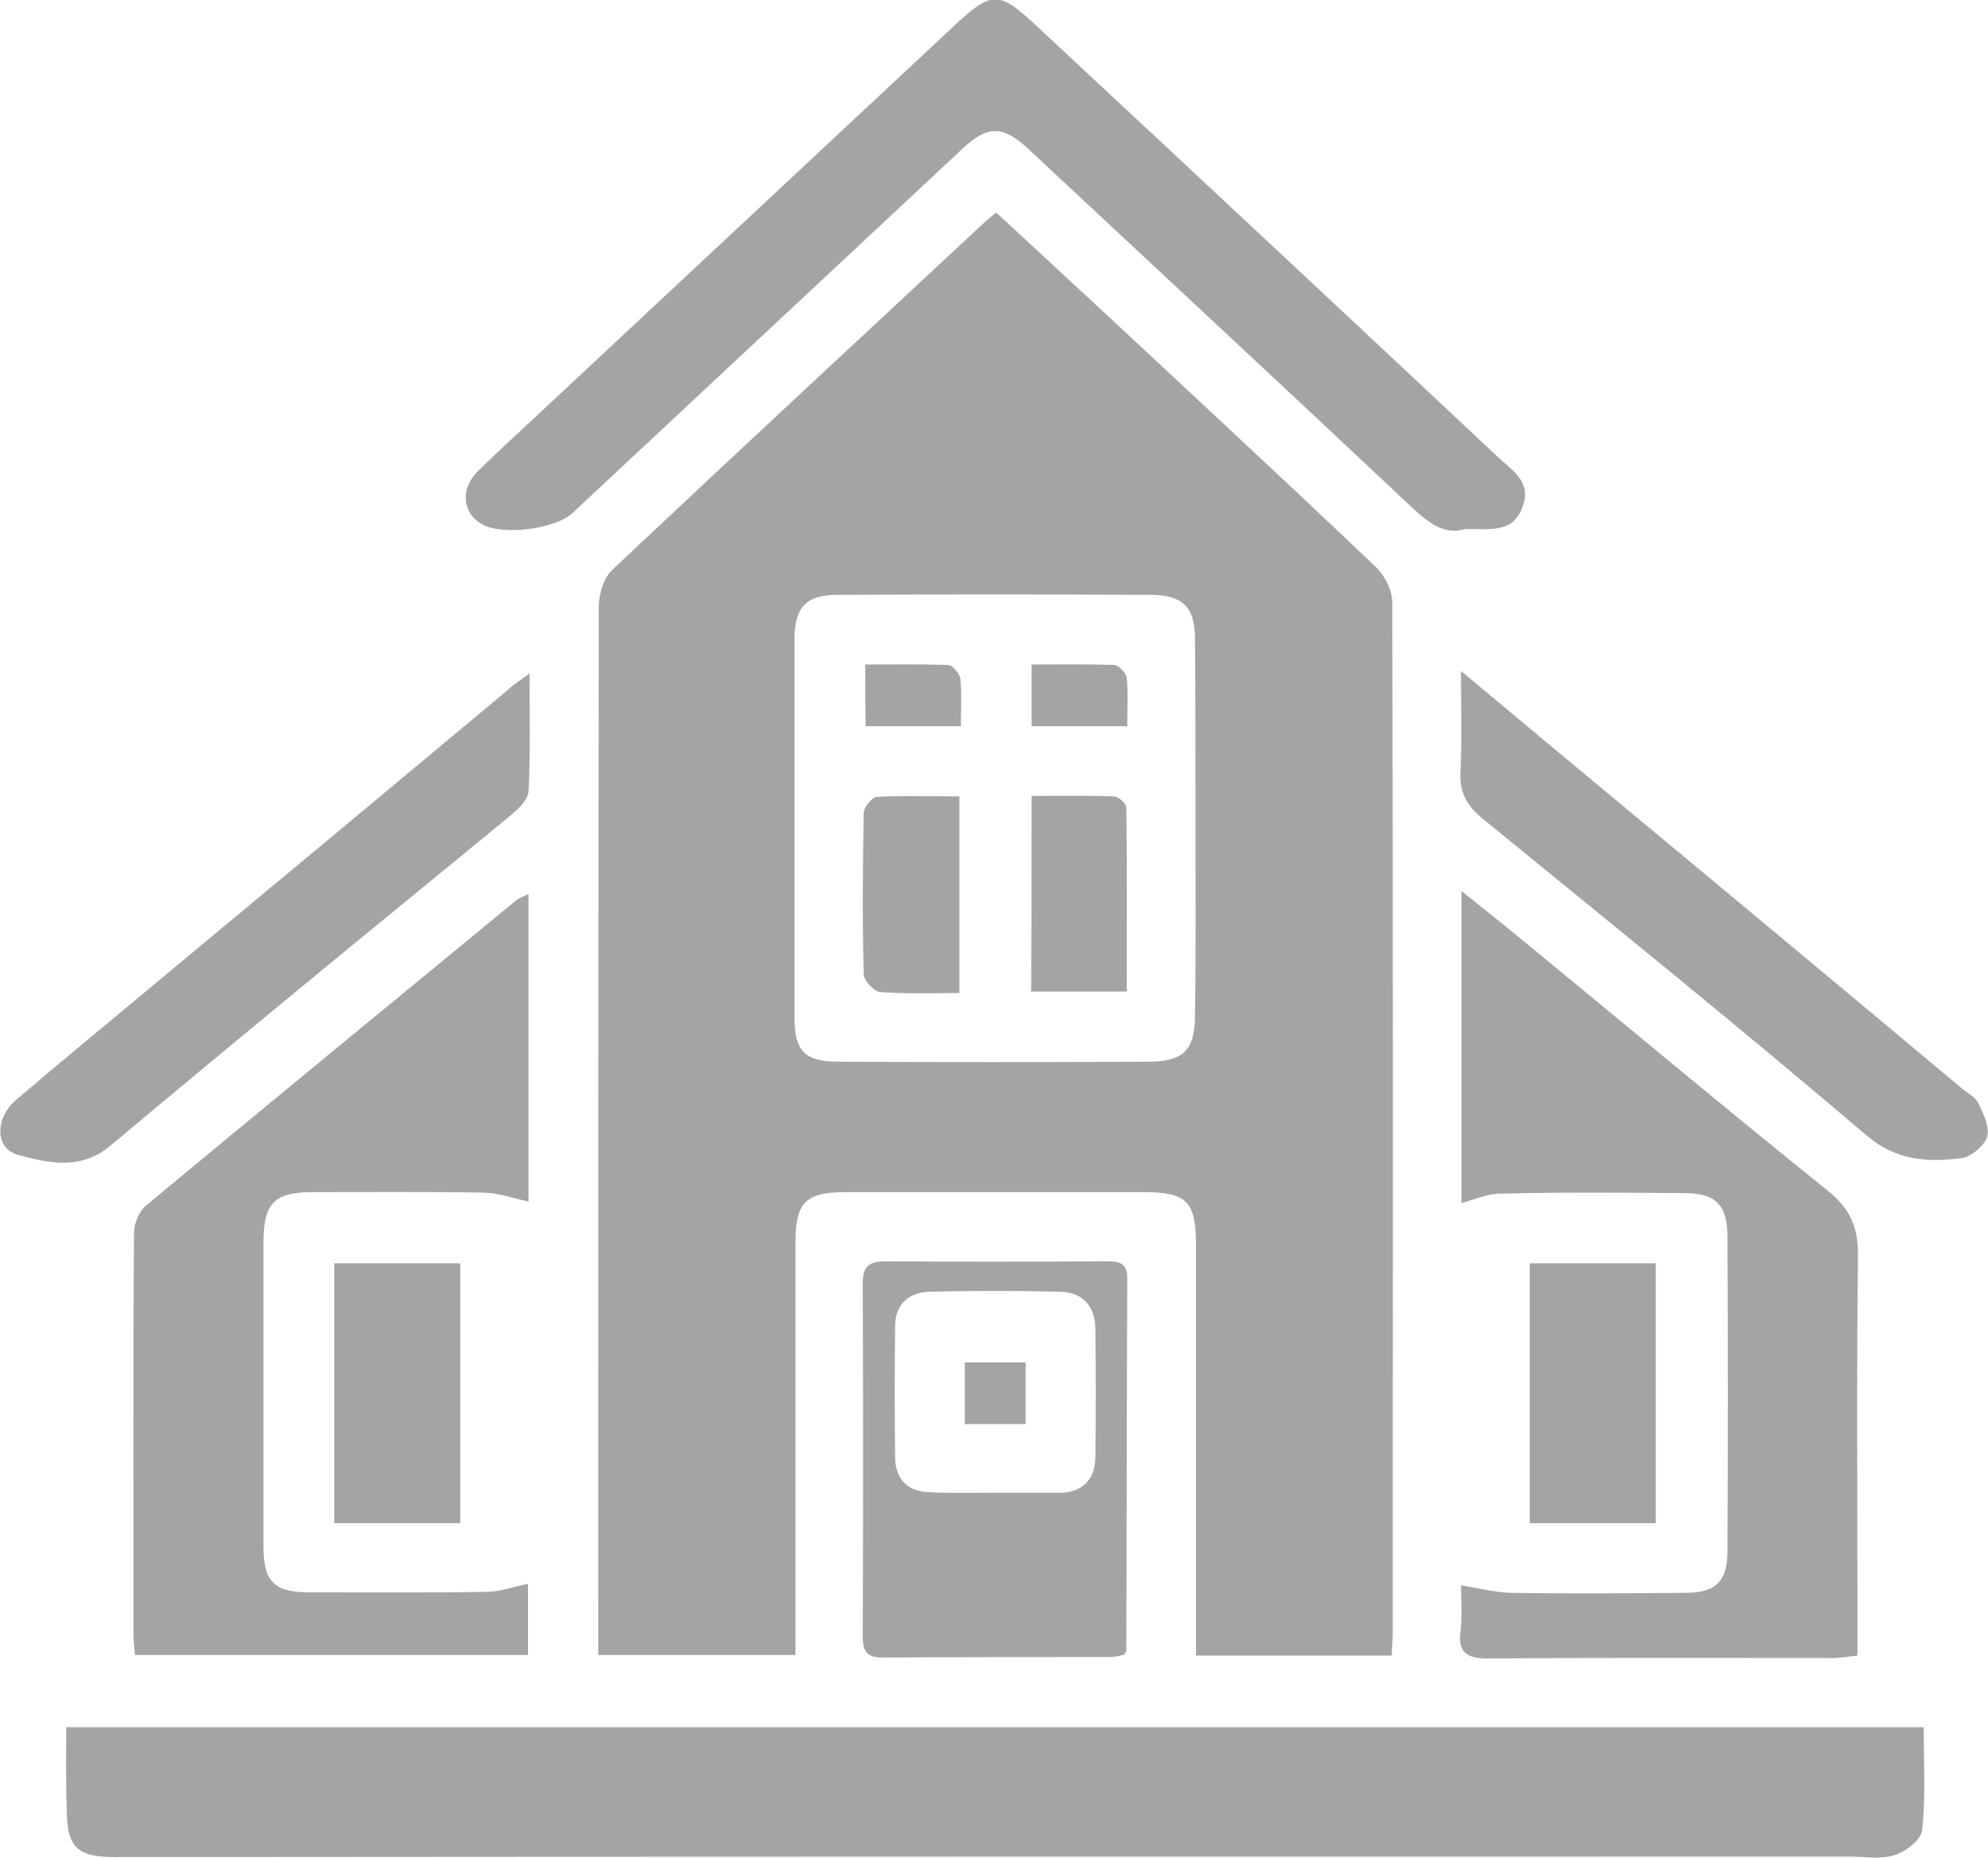 <?xml version="1.0" encoding="UTF-8"?> <svg xmlns="http://www.w3.org/2000/svg" width="152" height="142" viewBox="0 0 152 142" fill="none"> <g clip-path="url(#clip0_668_386)"> <path d="M106.411 126.552C101.384 126.552 96.509 126.552 91.444 126.552C91.444 125.715 91.444 125.03 91.444 124.345C91.444 114.566 91.444 104.826 91.444 95.047C91.444 91.851 90.682 91.128 87.521 91.128C79.904 91.128 72.287 91.128 64.669 91.128C61.623 91.128 60.823 91.889 60.823 94.933C60.823 104.712 60.823 114.452 60.823 124.231C60.823 124.916 60.823 125.601 60.823 126.514C55.834 126.514 50.921 126.514 45.741 126.514C45.741 125.791 45.741 125.068 45.741 124.307C45.741 98.319 45.741 72.332 45.779 46.382C45.779 45.431 46.16 44.175 46.807 43.566C56.215 34.701 65.698 25.912 75.181 17.084C75.448 16.818 75.752 16.59 76.171 16.247C78.609 18.492 81.008 20.737 83.408 22.944C90.682 29.716 97.995 36.489 105.193 43.338C105.878 43.985 106.45 45.127 106.45 46.04C106.526 72.294 106.488 98.51 106.488 124.764C106.488 125.334 106.411 125.867 106.411 126.552ZM91.406 63.314C91.406 58.482 91.406 53.688 91.368 48.855C91.368 46.42 90.454 45.507 88.054 45.469C80.056 45.431 72.058 45.431 64.06 45.469C61.661 45.469 60.747 46.382 60.747 48.855C60.747 58.482 60.747 68.108 60.747 77.735C60.747 80.36 61.508 81.159 64.174 81.159C72.02 81.197 79.866 81.197 87.711 81.159C90.492 81.159 91.368 80.322 91.368 77.544C91.444 72.826 91.406 68.07 91.406 63.314Z" fill="#A4A4A4"></path> <path d="M5.065 132.031C52.52 132.031 99.708 132.031 147.087 132.031C147.087 134.695 147.239 137.32 146.973 139.869C146.897 140.63 145.716 141.543 144.84 141.81C143.812 142.152 142.593 141.924 141.45 141.924C97.271 141.924 53.092 141.924 8.912 141.962C5.827 141.962 5.103 141.239 5.103 138.157C5.027 136.14 5.065 134.124 5.065 132.031Z" fill="#A4A4A4"></path> <path d="M40.409 91.851C39.19 91.585 38.048 91.166 36.905 91.166C32.601 91.09 28.26 91.128 23.956 91.128C20.947 91.128 20.147 91.965 20.147 95.009C20.147 102.733 20.147 110.457 20.147 118.219C20.147 120.921 20.947 121.72 23.689 121.72C28.183 121.72 32.716 121.758 37.21 121.682C38.238 121.682 39.228 121.301 40.371 121.073C40.371 122.671 40.371 124.535 40.371 126.514C30.354 126.514 20.376 126.514 10.321 126.514C10.283 125.943 10.207 125.525 10.207 125.068C10.207 114.795 10.169 104.521 10.245 94.248C10.245 93.525 10.626 92.612 11.159 92.155C20.566 84.355 30.012 76.593 39.457 68.831C39.685 68.641 39.952 68.565 40.409 68.337C40.409 76.403 40.409 84.203 40.409 91.851Z" fill="#A4A4A4"></path> <path d="M111.743 91.965C111.743 84.203 111.743 76.441 111.743 68.108C113.381 69.44 114.714 70.467 116.047 71.571C123.931 78.039 131.738 84.584 139.698 90.976C141.412 92.346 142.06 93.715 142.06 95.922C141.945 105.435 142.022 114.947 142.022 124.459C142.022 125.106 142.022 125.715 142.022 126.552C141.298 126.628 140.727 126.742 140.117 126.742C131.358 126.742 122.598 126.704 113.838 126.78C112.277 126.78 111.439 126.438 111.667 124.688C111.82 123.47 111.705 122.214 111.705 121.187C113.115 121.415 114.295 121.72 115.514 121.758C119.97 121.834 124.388 121.796 128.844 121.758C131.205 121.758 132.081 120.883 132.081 118.562C132.119 110.571 132.119 102.581 132.081 94.591C132.081 92.117 131.205 91.204 128.768 91.204C124.121 91.166 119.513 91.128 114.866 91.242C113.838 91.204 112.848 91.661 111.743 91.965Z" fill="#A4A4A4"></path> <path d="M112.01 40.446C110.41 40.941 109.154 39.914 107.859 38.696C98.109 29.526 88.321 20.433 78.533 11.301C76.666 9.588 75.486 9.588 73.62 11.339C63.679 20.623 53.701 29.945 43.761 39.229C42.504 40.408 38.581 40.941 36.981 40.142C35.382 39.343 35.115 37.441 36.524 36.033C38.428 34.168 40.409 32.38 42.351 30.554C52.482 21.079 62.651 11.605 72.782 2.131C75.867 -0.761 76.324 -0.761 79.332 2.055C91.063 12.975 102.793 23.933 114.486 34.891C115.59 35.957 117.19 36.832 116.39 38.81C115.628 40.789 113.914 40.408 112.01 40.446Z" fill="#A4A4A4"></path> <path d="M85.959 126.476C85.655 126.552 85.312 126.666 84.931 126.666C79.104 126.666 73.277 126.666 67.45 126.704C66.269 126.704 65.964 126.21 65.964 125.106C66.002 116.126 66.002 107.109 65.964 98.129C65.964 96.797 66.421 96.417 67.716 96.417C73.277 96.455 78.876 96.455 84.436 96.417C85.388 96.417 86.188 96.379 86.188 97.711C86.15 107.147 86.15 116.583 86.112 126.019C86.15 126.171 86.074 126.286 85.959 126.476ZM76.019 114.11C77.657 114.11 79.332 114.11 80.97 114.11C82.722 114.11 83.712 113.159 83.75 111.408C83.788 108.098 83.788 104.826 83.75 101.516C83.712 99.765 82.722 98.776 81.008 98.738C77.695 98.662 74.419 98.662 71.106 98.738C69.506 98.776 68.44 99.689 68.44 101.363C68.402 104.712 68.402 108.098 68.44 111.446C68.478 113.121 69.43 114.034 71.106 114.072C72.744 114.148 74.381 114.11 76.019 114.11Z" fill="#A4A4A4"></path> <path d="M40.485 51.481C40.485 54.715 40.561 57.607 40.409 60.498C40.371 61.145 39.609 61.868 39 62.363C33.972 66.51 28.907 70.62 23.88 74.767C18.7 79.028 13.52 83.328 8.379 87.627C6.17 89.454 3.694 88.921 1.371 88.274C-0.381 87.818 -0.419 85.497 1.219 84.089C4.685 81.121 8.227 78.229 11.73 75.299C20.795 67.766 29.859 60.232 38.924 52.66C39.266 52.318 39.723 52.051 40.485 51.481Z" fill="#A4A4A4"></path> <path d="M111.705 51.29C114.143 53.307 116.161 55.019 118.18 56.693C128.806 65.521 139.432 74.348 150.02 83.214C150.477 83.594 151.048 83.861 151.276 84.355C151.657 85.154 152.152 86.182 151.924 86.905C151.695 87.627 150.667 88.465 149.905 88.541C147.354 88.845 144.992 88.731 142.707 86.79C133.071 78.572 123.207 70.62 113.419 62.629C112.162 61.602 111.553 60.575 111.667 58.938C111.782 56.579 111.705 54.182 111.705 51.29Z" fill="#A4A4A4"></path> <path d="M35.191 116.431C31.954 116.431 28.831 116.431 25.555 116.431C25.555 109.772 25.555 103.228 25.555 96.569C28.755 96.569 31.878 96.569 35.191 96.569C35.191 103.114 35.191 109.658 35.191 116.431Z" fill="#A4A4A4"></path> <path d="M126.597 116.431C123.398 116.431 120.237 116.431 116.961 116.431C116.961 109.81 116.961 103.266 116.961 96.569C120.122 96.569 123.283 96.569 126.597 96.569C126.597 103.152 126.597 109.734 126.597 116.431Z" fill="#A4A4A4"></path> <path d="M73.353 75.908C71.22 75.908 69.24 75.984 67.297 75.832C66.84 75.794 66.041 74.957 66.041 74.463C65.926 70.353 65.964 66.244 66.041 62.135C66.041 61.716 66.65 60.955 67.031 60.917C69.087 60.803 71.182 60.879 73.353 60.879C73.353 65.939 73.353 70.772 73.353 75.908Z" fill="#A4A4A4"></path> <path d="M78.876 60.841C81.046 60.841 83.103 60.803 85.16 60.879C85.502 60.879 86.112 61.412 86.112 61.716C86.188 66.358 86.15 71.038 86.15 75.794C83.636 75.794 81.313 75.794 78.837 75.794C78.876 70.886 78.876 66.054 78.876 60.841Z" fill="#A4A4A4"></path> <path d="M66.155 50.796C68.326 50.796 70.382 50.758 72.477 50.834C72.82 50.834 73.353 51.481 73.429 51.861C73.543 53.041 73.467 54.22 73.467 55.514C70.992 55.514 68.668 55.514 66.193 55.514C66.155 54.03 66.155 52.508 66.155 50.796Z" fill="#A4A4A4"></path> <path d="M78.876 55.514C78.876 53.992 78.876 52.508 78.876 50.796C81.046 50.796 83.103 50.758 85.16 50.834C85.54 50.834 86.112 51.443 86.15 51.823C86.264 53.003 86.188 54.182 86.188 55.514C83.674 55.514 81.351 55.514 78.876 55.514Z" fill="#A4A4A4"></path> <path d="M78.418 108.859C76.705 108.859 75.334 108.859 73.772 108.859C73.772 107.299 73.772 105.777 73.772 104.141C75.334 104.141 76.819 104.141 78.418 104.141C78.418 105.739 78.418 107.261 78.418 108.859Z" fill="#A4A4A4"></path> </g> <defs> <clipPath id="clip0_668_386"> <rect width="152" height="142" fill="white"></rect> </clipPath> </defs> </svg> 